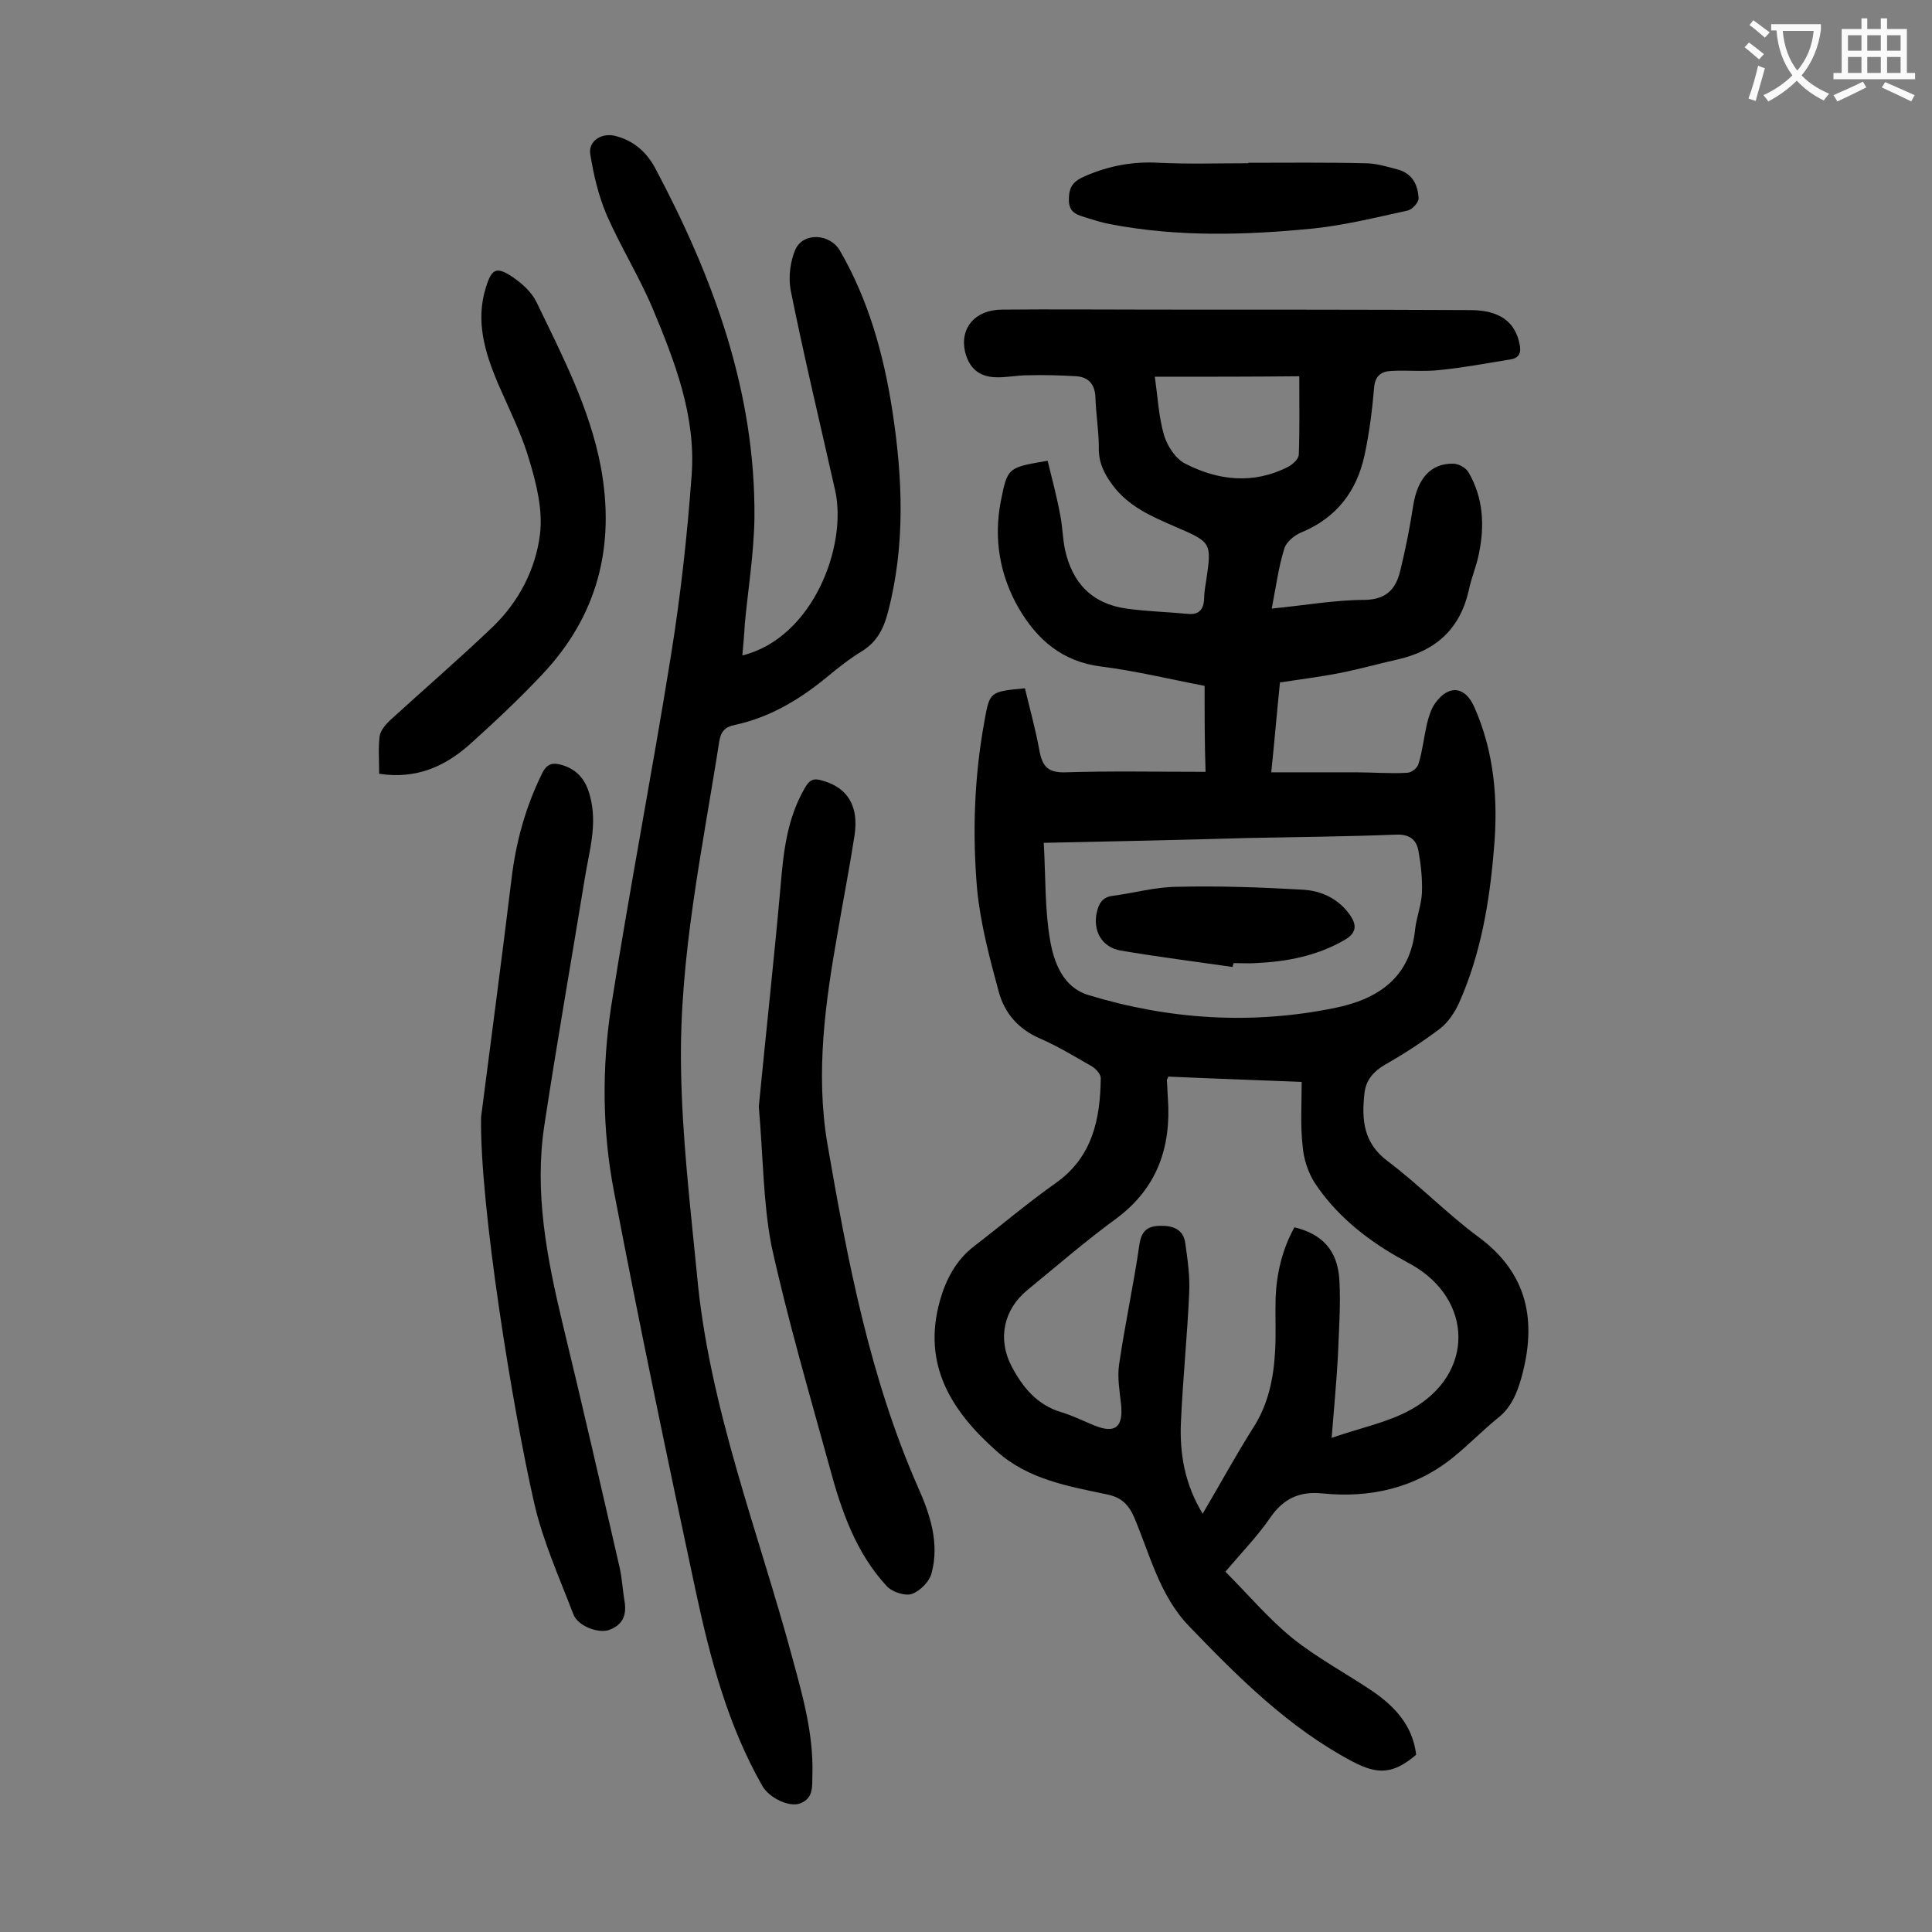 <svg enable-background="new 0 0 400 400" viewBox="0 0 400 400" xmlns="http://www.w3.org/2000/svg"><rect x="0" y="0" width="400" height="400" fill="#808080" stroke="none"/><g fill="#000001"><path d="m249.4 142c-7.3-1.4-14.3-3.1-21.4-4-8.1-1-13.3-5.6-17.1-12.1-3.9-6.8-5.2-14.3-3.7-22.1 1.4-7 1.4-7 9.7-8.4.9 3.7 1.9 7.4 2.6 11.2.5 2.4.5 4.9 1 7.2 1.5 6.9 5.6 11.2 12.7 12.2 4.3.6 8.6.7 12.8 1.1 2.2.2 3.2-.9 3.3-3.1 0-1.2.2-2.4.4-3.6 1.2-8.1 1.2-8.1-6.5-11.4-4.8-2.1-9.5-4.1-12.8-8.5-1.8-2.4-3-4.8-2.9-7.9 0-3.4-.6-6.8-.7-10.3-.1-2.7-1.4-4.2-3.9-4.4-3.4-.2-6.8-.3-10.2-.2-2.2 0-4.4.5-6.6.4-3.5-.1-5.5-2-6.3-5.3-1.1-4.9 2.1-8.7 7.7-8.7 10.5-.1 21 0 31.5 0 21.8 0 43.6 0 65.4.1 6 0 9.3 2.4 10.2 7 .4 1.7 0 2.9-1.8 3.2-4.9.8-9.7 1.7-14.6 2.2-3.4.4-6.8 0-10.2.2-2 .1-3.3 1-3.5 3.4-.4 4.7-1 9.5-2 14.1-1.6 7.4-5.8 12.9-13 15.9-1.5.6-3.2 2-3.6 3.4-1.2 3.8-1.7 7.8-2.6 12.4 7.1-.7 13.2-1.8 19.3-1.8 4.5-.1 6.4-2.3 7.3-6 1.1-4.5 2-9 2.7-13.6.9-5.5 3.6-8.7 8.3-8.6 1.1 0 2.7.9 3.2 1.9 3 5.2 3.3 10.9 2.1 16.7-.5 2.6-1.6 5.1-2.1 7.6-1.8 8-6.8 12.5-14.6 14.3-4 .9-7.9 2-11.9 2.8s-8.1 1.3-12.6 2c-.6 5.9-1.1 11.8-1.8 18.6h17.5c3.5 0 7.1.3 10.6.1.9 0 2.2-1 2.4-1.9.8-2.6 1.1-5.4 1.7-8.1.4-1.6.9-3.3 1.8-4.5 2.8-3.8 6.1-3.4 8 .8 4.2 9.4 5 19.4 4.1 29.5-.9 10.9-2.7 21.7-7.2 31.8-.9 2-2.3 4.1-4 5.4-3.6 2.7-7.4 5.2-11.3 7.4-2.4 1.4-4 3.2-4.3 5.9-.6 5.4-.3 10.3 4.8 14.1 6.5 4.9 12.3 10.9 18.8 15.7 10.3 7.6 12.1 17.5 8.9 29.1-.9 3.2-2.1 6.2-4.9 8.4-3.2 2.6-6 5.5-9.2 8.1-7.9 6.4-17.2 8.5-27.1 7.5-4.8-.5-8.1 1.1-10.8 5-2.6 3.8-5.9 7.2-9.3 11.2 4.6 4.6 8.8 9.6 13.8 13.7 5.1 4.1 11.1 7.3 16.6 11 4.7 3.2 8.4 7.2 9.1 13.2-4.7 4-7.9 4.2-13.2 1.4-13.2-7-23.6-17.4-33.8-28-6.1-6.3-8.1-14.8-11.4-22.6-1.2-2.7-2.7-4.1-5.6-4.7-8.1-1.7-16.3-3.1-22.8-8.9-9.5-8.4-15.5-18-11.8-31.2 1.2-4.3 3.3-8.4 7.1-11.3 5.6-4.3 11-8.9 16.8-13 7.7-5.4 9.3-13.3 9.4-21.8 0-.8-1-1.9-1.8-2.4-3.5-2-7.1-4.2-10.8-5.8-4.4-1.9-7.3-5.2-8.5-9.6-1.9-7-3.8-14.1-4.5-21.3-1-11.6-.6-23.2 1.5-34.7 1.1-6.2 1.1-6.2 8.4-6.9 1 4.2 2.2 8.5 3 12.9.6 3.2 1.7 4.6 5.3 4.5 9.6-.3 19.2-.1 29.1-.1-.2-5.7-.2-11.6-.2-17.8zm20.1 82c-9.7-.4-18.7-.7-27.6-1.1-.2.5-.4.7-.3.9.1 1.2.1 2.4.2 3.6.7 10.1-2.2 18.6-10.7 24.9-6.3 4.6-12.3 9.8-18.4 14.8-4.9 4-6.2 10.1-3.3 15.7 2.3 4.4 5.3 8.1 10.4 9.6 2.3.7 4.5 1.8 6.7 2.7 4.4 1.8 6.1.4 5.6-4.4-.3-2.7-.8-5.6-.4-8.2 1.2-8.3 3-16.5 4.2-24.8.4-2.7 1.5-3.8 4.1-3.9 2.7-.1 5 .6 5.4 3.6.5 3.5 1 7 .8 10.5-.4 8.8-1.3 17.6-1.7 26.5-.3 6.6.8 12.9 4.5 19 3.6-6.1 6.8-12 10.4-17.7 3.2-4.9 4.3-10.4 4.6-16 .2-3.6 0-7.3.1-10.9.2-5.2 1.4-10.2 3.9-14.7 5.8 1.4 8.9 4.8 9.3 10.8.3 5.3-.1 10.6-.3 15.9-.3 5.3-.8 10.7-1.3 16.9 6-2.1 11.7-3.2 16.5-5.9 13.1-7.3 12.9-22.7 0-30-1-.5-1.9-1.1-2.9-1.6-6.8-3.9-12.8-8.8-17.1-15.3-1.4-2.2-2.3-5-2.5-7.6-.5-4.3-.2-8.6-.2-13.3zm-53.4-49.5c.4 7 .2 13.7 1.3 20.1.8 4.7 2.7 9.8 7.9 11.4 16.7 5.1 33.8 6.2 51 2.7 8.9-1.8 15.7-6.2 16.7-16.4.3-2.5 1.3-5 1.4-7.5.1-2.8-.2-5.7-.7-8.5-.4-2.4-1.8-3.6-4.6-3.5-10.3.4-20.5.5-30.8.7-13.7.4-27.5.7-42.2 1zm23-96.5c.6 4.3.8 8.3 1.9 12.1.7 2.3 2.4 4.9 4.4 5.9 6.8 3.5 14.1 4.3 21.2.7 1-.5 2.2-1.6 2.3-2.5.2-5.4.1-10.7.1-16.3-9.5.1-19.3.1-29.9.1z"/><path d="m153.7 135.7c14.6-3.6 21.8-22.7 19.2-34.2-3.1-13.8-6.4-27.5-9.2-41.4-.5-2.7-.1-6 1-8.5 1.7-3.6 7.2-3.2 9.2.3 5.9 10.2 9 21.3 10.8 32.8 2.2 14.1 2.8 28.2-.9 42.2-.9 3.4-2.3 6-5.3 7.9-2.5 1.5-4.9 3.4-7.2 5.3-5.7 4.7-11.8 8.4-19.2 10-2 .4-2.9 1.4-3.2 3.5-3.5 22.4-8.3 44.6-7.9 67.4.2 14.3 1.9 28.6 3.3 42.9 2.5 27.6 12.8 53.4 19.9 79.9 2.1 7.7 4.2 15.3 4 23.4-.1 2.4.4 5.1-2.6 6.2-2.3.8-6.4-1.2-7.8-3.7-7.1-12.5-10.7-26.1-13.7-40-5.9-27.6-11.7-55.3-17-83.1-2.4-12.5-2.5-25.4-.6-38 3.8-24.3 8.5-48.5 12.4-72.8 2-12.4 3.4-25 4.3-37.5.9-12.2-3.5-23.5-8.1-34.5-2.8-6.6-6.6-12.7-9.5-19.3-1.7-4-2.7-8.3-3.4-12.6-.4-2.7 2.3-4.4 5-3.8 3.9.9 6.7 3.4 8.5 6.8 12 22.6 20.7 46.2 20.5 72.2-.1 7.4-1.3 14.7-2 22.1-.1 2.1-.3 4.1-.5 6.5z"/><path d="m99.6 231.3c2.1-16.4 4.3-32.8 6.3-49.3.9-7.6 2.9-14.9 6.3-21.8 1-2.1 2.2-2.4 4.2-1.8 3.3 1 5 3.3 5.8 6.6 1.5 5.7-.2 11.2-1.1 16.7-2.8 17.1-5.8 34.2-8.4 51.3-2.1 13.8.5 27.3 3.7 40.7 4.1 16.9 8 33.9 11.9 50.9.5 2.2.6 4.6 1 6.9.5 2.9-.4 5-3.3 6-2.3.7-6.4-.9-7.3-3.3-2.9-7.6-6.3-15.1-8.1-23-4.4-19.2-11.3-61.6-11-79.9z"/><path d="m157.1 229.1c1.4-14.4 3.1-29.9 4.5-45.5.6-7.1 1.3-14 5-20.4.9-1.6 1.7-2.2 3.6-1.6 5.2 1.4 7.7 5.2 6.7 11.5-1 6.5-2.3 13.1-3.4 19.6-2.6 14.6-4.7 29.3-2.2 44.1 4.2 24.3 8.8 48.5 18.8 71.2 2.5 5.6 4.4 11.5 2.8 17.6-.4 1.8-2.4 3.8-4.1 4.4-1.4.5-4.1-.4-5.2-1.6-6.4-6.9-9.4-15.6-11.8-24.5-4.2-15.3-8.7-30.6-12.1-46.1-1.7-8.9-1.7-18.3-2.6-28.7z"/><path d="m78.5 160.2c0-2.8-.2-5.3.1-7.8.2-1.2 1.3-2.5 2.3-3.4 7-6.4 14.2-12.6 21.1-19.2 5.4-5.2 8.9-11.9 9.8-19.2.6-5-.7-10.3-2.2-15.3-1.6-5.5-4.2-10.6-6.5-15.9-2.7-6.4-4.7-12.9-2.5-19.9 1.2-3.9 2.2-4.4 5.6-2.1 1.9 1.3 3.9 3.1 4.9 5.2 5.3 11 11 21.9 13.3 34.1 3 16.3-.6 30.7-12.1 42.9-4.7 5-9.7 9.7-14.8 14.3-5.2 4.7-11.2 7.5-19 6.3z"/><path d="m258.4 33.7c8.1 0 16.1-.1 24.2.1 2.3 0 4.6.7 6.8 1.3 3 .8 4.2 3.2 4.3 6 0 .8-1.3 2.3-2.3 2.5-6.4 1.4-12.9 3-19.4 3.7-14.1 1.4-28.2 1.8-42.2-.9-1.6-.3-3.2-.8-4.8-1.3-1.8-.6-3.7-.9-3.7-3.7s.9-3.9 3.5-5c4.9-2.1 9.8-3 15.1-2.7 6.2.3 12.4.1 18.6.1-.1-.2-.1-.2-.1-.1z"/><path d="m255.2 200.2c-7.7-1.1-15.5-2.1-23.2-3.4-3.9-.7-5.8-4.1-4.9-8 .4-1.7 1.1-3 3.1-3.3 4.6-.6 9.1-1.9 13.7-1.9 8.6-.2 17.2.1 25.8.6 3.8.2 7.3 1.8 9.7 5.1 1.5 2.1 1.6 3.8-1 5.3-5.7 3.3-11.9 4.5-18.4 4.8-1.5.1-3.1 0-4.6 0-.1.4-.2.6-.2.8z"/></g><path d="m362.1 8.8c1.1.8 2.1 1.6 3.1 2.4l-1 1.1c-1.3-1.1-2.3-2-3-2.5zm1.9 4.8c.5.2.9.4 1.4.5-.6 2.3-1.3 4.5-1.9 6.8l-1.5-.5c.8-2.1 1.4-4.3 2-6.8zm-1-9.4c1.3.9 2.4 1.8 3.4 2.5l-1 1.1c-1.4-1.2-2.4-2.1-3.2-2.6zm3.7 2.2v-1.4h10.3v1.2c-.5 3.6-1.8 6.8-4 9.4 1.5 1.6 3.4 2.8 5.7 3.8-.3.4-.7.8-1.1 1.4-2.3-1.1-4.1-2.5-5.6-4.1-1.6 1.6-3.6 3.1-5.9 4.3-.3-.5-.7-.9-1-1.3 2.4-1.1 4.4-2.5 6-4.1-1.9-2.5-3-5.6-3.3-9.3h-1.1zm8.8 0h-6.4c.3 3.3 1.3 6 3 8.2 2-2.3 3.1-5.1 3.4-8.2z" fill="#fafafb"/><path d="m385.3 3.8h1.3v2.2h2.8v-2.2h1.3v2.2h4.1v9.1h1.7v1.3h-16.9v-1.3h1.7v-9.1h4.1v-2.2zm.4 13.1.7 1.2c-1.8.9-3.8 1.9-6 2.9-.2-.4-.5-.8-.8-1.3 2.3-1 4.3-1.9 6.1-2.8zm-3.1-6.4h2.8v-3.2h-2.8zm0 4.6h2.8v-3.3h-2.8zm4-4.6h2.8v-3.2h-2.8zm0 4.6h2.8v-3.3h-2.8zm3.7 1.9c2.1.9 4.1 1.8 6.1 2.7l-.7 1.3c-2.2-1.1-4.2-2-6.1-2.9zm3.2-9.7h-2.8v3.2h2.8zm-2.8 7.8h2.8v-3.3h-2.8z" fill="#fafafb"/></svg>